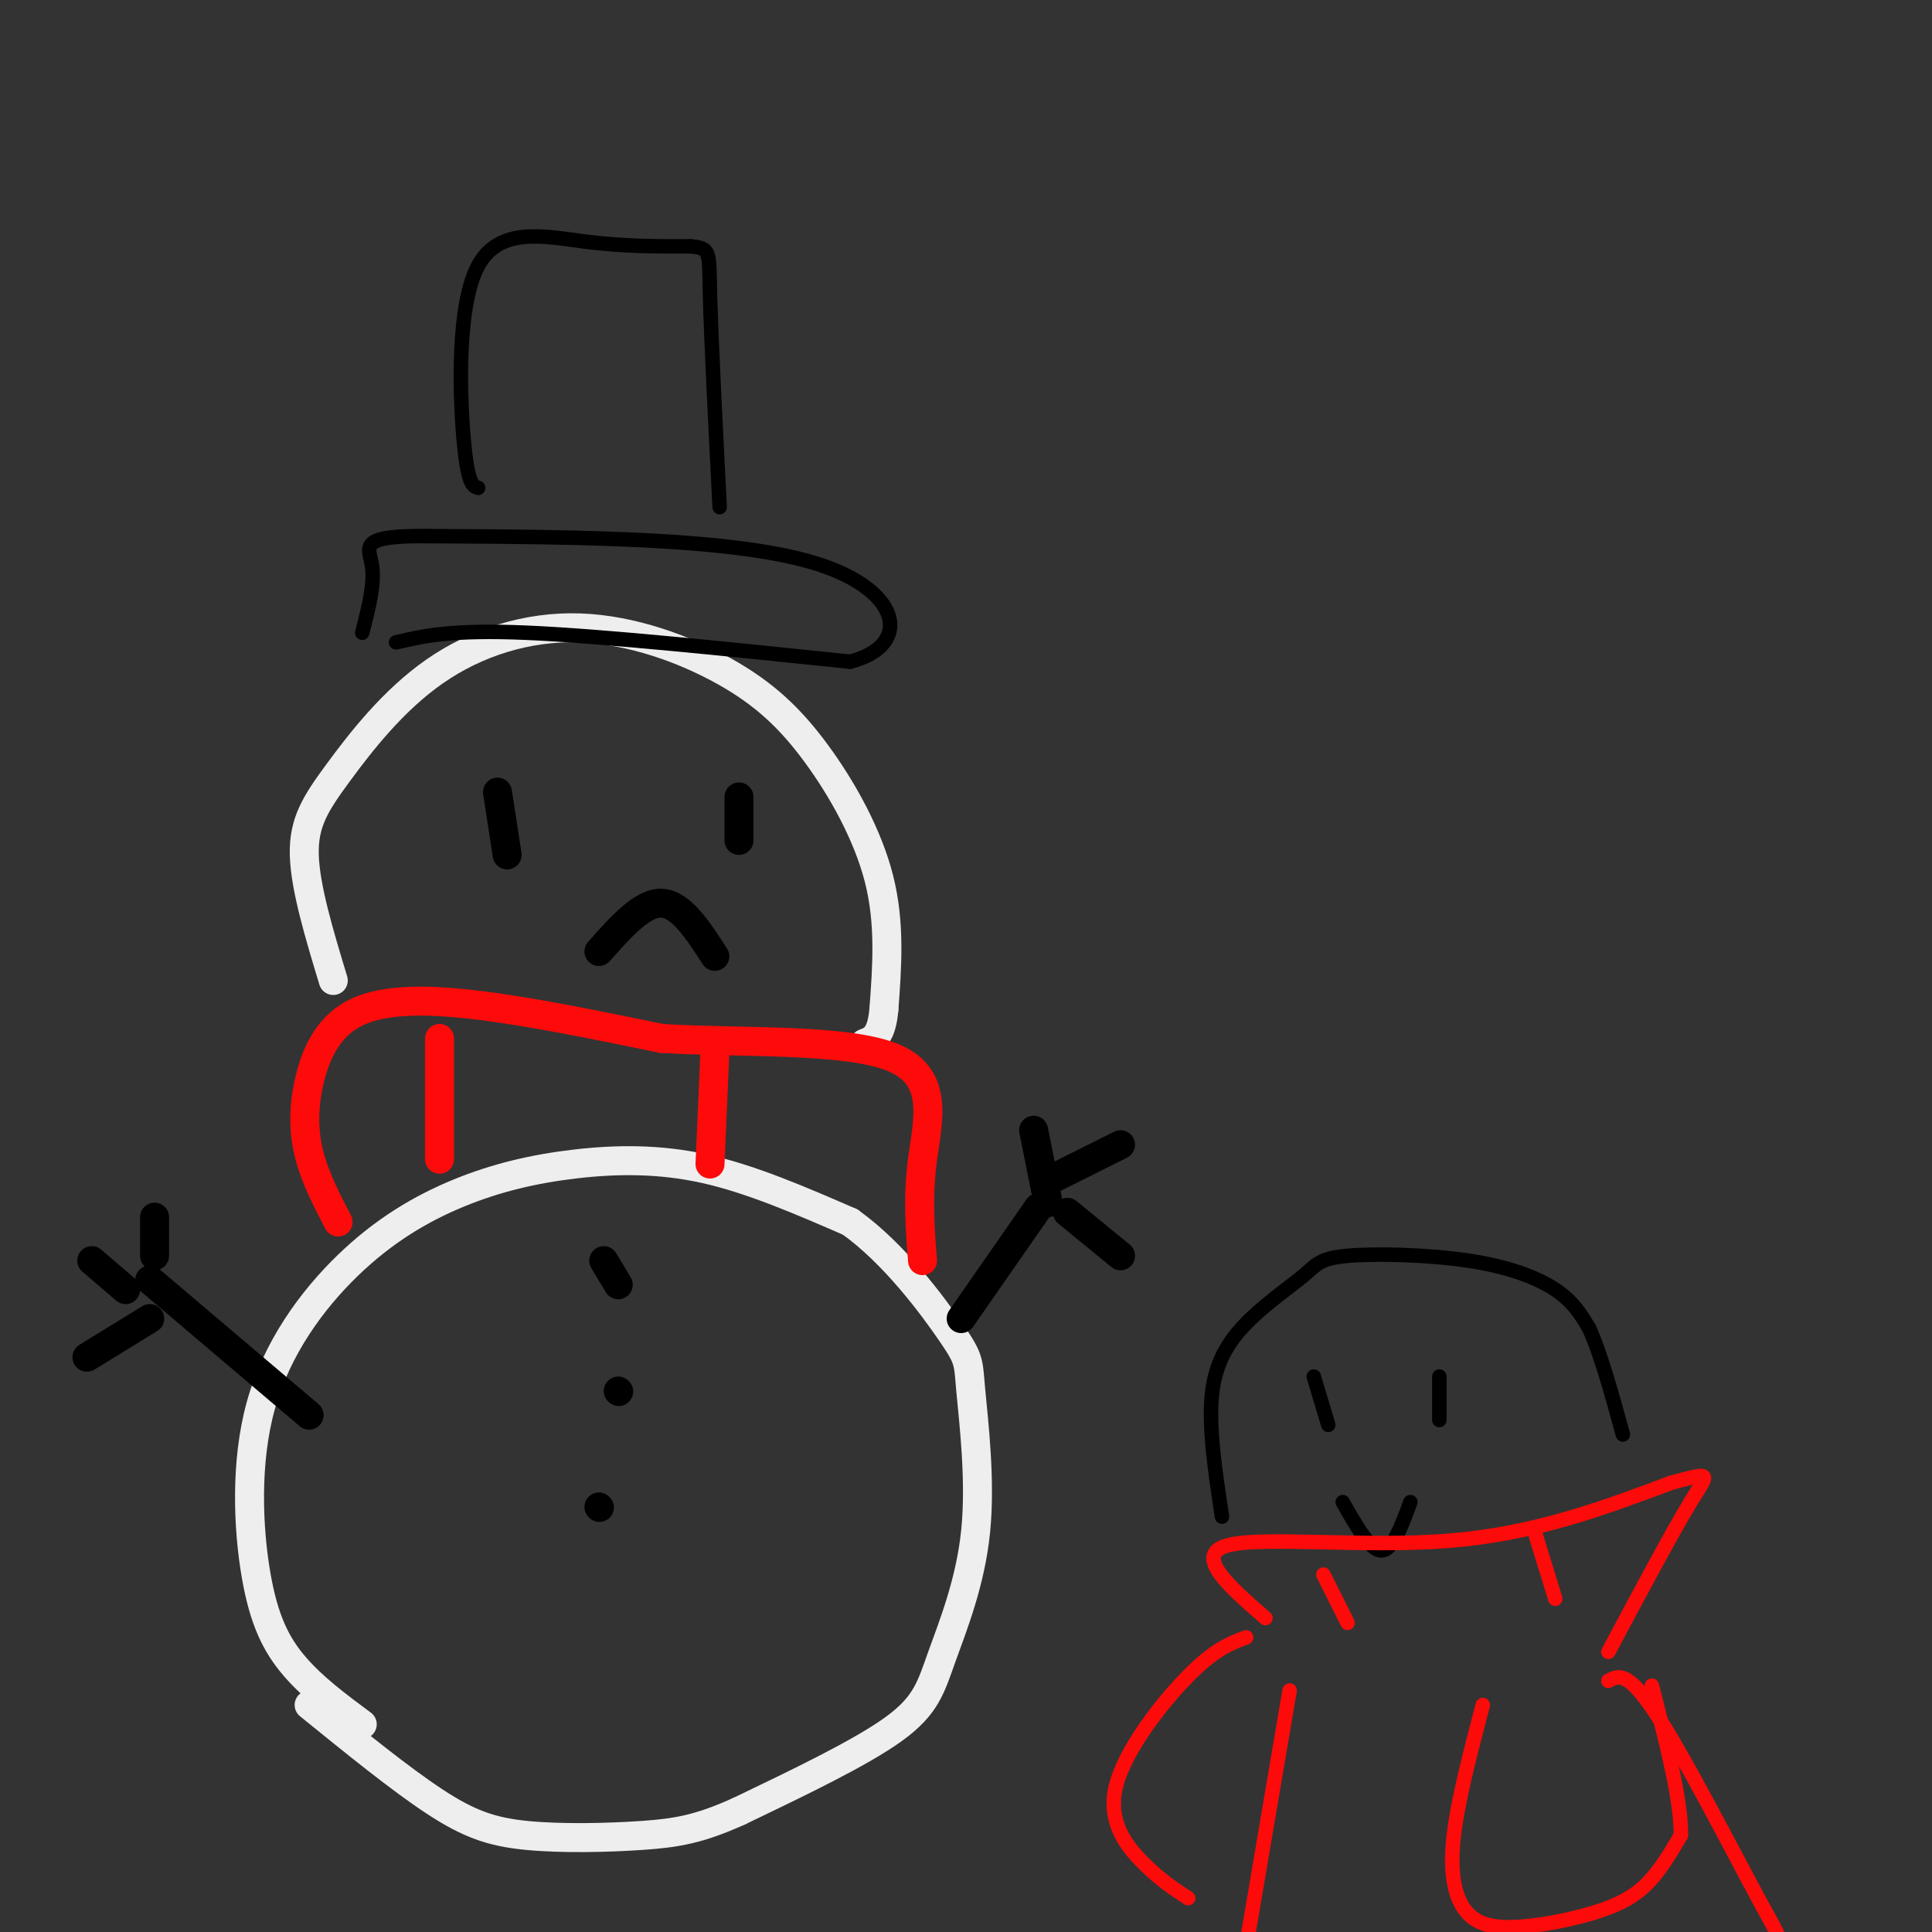 <svg viewBox='0 0 400 400' version='1.1' xmlns='http://www.w3.org/2000/svg' xmlns:xlink='http://www.w3.org/1999/xlink'><rect x="0" y="0" width="400" height="400" fill="#333333" stroke="none"/><g fill='none' stroke='#EEEEEE' stroke-width='6' stroke-linecap='round' stroke-linejoin='round'><path d='M69,203c-2.909,-9.615 -5.819,-19.230 -6,-26c-0.181,-6.770 2.366,-10.696 7,-17c4.634,-6.304 11.355,-14.987 20,-21c8.645,-6.013 19.214,-9.357 30,-9c10.786,0.357 21.788,4.415 30,9c8.212,4.585 13.634,9.696 19,17c5.366,7.304 10.676,16.801 13,26c2.324,9.199 1.662,18.099 1,27'/><path d='M183,209c-0.500,5.667 -2.250,6.333 -4,7'/><path d='M75,357c-5.088,-3.776 -10.176,-7.551 -14,-12c-3.824,-4.449 -6.386,-9.570 -8,-19c-1.614,-9.430 -2.282,-23.169 1,-35c3.282,-11.831 10.515,-21.756 18,-29c7.485,-7.244 15.223,-11.808 23,-15c7.777,-3.192 15.594,-5.013 24,-6c8.406,-0.987 17.402,-1.139 27,1c9.598,2.139 19.799,6.570 30,11'/><path d='M176,253c9.197,6.555 17.191,17.441 21,23c3.809,5.559 3.435,5.791 4,12c0.565,6.209 2.069,18.396 1,29c-1.069,10.604 -4.711,19.624 -7,26c-2.289,6.376 -3.225,10.107 -10,15c-6.775,4.893 -19.387,10.946 -32,17'/><path d='M153,375c-8.246,3.715 -12.860,4.501 -20,5c-7.140,0.499 -16.807,0.711 -24,0c-7.193,-0.711 -11.912,-2.346 -19,-7c-7.088,-4.654 -16.544,-12.327 -26,-20'/></g>
<g fill='none' stroke='#FD0A0A' stroke-width='6' stroke-linecap='round' stroke-linejoin='round'><path d='M70,253c-2.400,-4.616 -4.801,-9.231 -6,-14c-1.199,-4.769 -1.198,-9.691 0,-15c1.198,-5.309 3.592,-11.006 9,-14c5.408,-2.994 13.831,-3.284 25,-2c11.169,1.284 25.085,4.142 39,7'/><path d='M137,215c16.536,0.988 38.375,-0.042 48,4c9.625,4.042 7.036,13.155 6,21c-1.036,7.845 -0.518,14.423 0,21'/><path d='M91,240c0.000,0.000 0.000,-25.000 0,-25'/><path d='M147,241c0.000,0.000 1.000,-23.000 1,-23'/></g>
<g fill='none' stroke='#000000' stroke-width='6' stroke-linecap='round' stroke-linejoin='round'><path d='M103,164c0.000,0.000 2.000,13.000 2,13'/><path d='M199,273c0.000,0.000 16.000,-23.000 16,-23'/><path d='M217,249c0.000,0.000 -3.000,-15.000 -3,-15'/><path d='M218,244c0.000,0.000 14.000,-7.000 14,-7'/><path d='M221,251c0.000,0.000 11.000,9.000 11,9'/><path d='M64,293c0.000,0.000 -33.000,-28.000 -33,-28'/><path d='M32,260c0.000,0.000 0.000,-8.000 0,-8'/><path d='M26,267c0.000,0.000 -7.000,-6.000 -7,-6'/><path d='M31,273c0.000,0.000 -13.000,8.000 -13,8'/><path d='M128,266c0.000,0.000 -3.000,-5.000 -3,-5'/><path d='M128,288c0.000,0.000 0.100,0.100 0.1,0.1'/><path d='M124,312c0.000,0.000 0.100,0.100 0.1,0.1'/><path d='M153,174c0.000,0.000 0.000,-9.000 0,-9'/><path d='M124,197c4.500,-5.083 9.000,-10.167 13,-10c4.000,0.167 7.500,5.583 11,11'/></g>
<g fill='none' stroke='#000000' stroke-width='3' stroke-linecap='round' stroke-linejoin='round'><path d='M253,314c-1.446,-9.531 -2.892,-19.062 -2,-26c0.892,-6.938 4.120,-11.282 8,-15c3.880,-3.718 8.410,-6.808 11,-9c2.590,-2.192 3.241,-3.484 9,-4c5.759,-0.516 16.628,-0.254 25,1c8.372,1.254 14.249,3.501 18,6c3.751,2.499 5.375,5.249 7,8'/><path d='M329,275c2.333,5.000 4.667,13.500 7,22'/><path d='M298,285c0.000,0.000 0.000,9.000 0,9'/><path d='M272,285c0.000,0.000 3.000,10.000 3,10'/><path d='M278,311c2.833,5.000 5.667,10.000 8,10c2.333,0.000 4.167,-5.000 6,-10'/></g>
<g fill='none' stroke='#FD0A0A' stroke-width='3' stroke-linecap='round' stroke-linejoin='round'><path d='M262,335c-7.467,-6.489 -14.933,-12.978 -8,-15c6.933,-2.022 28.267,0.422 46,-1c17.733,-1.422 31.867,-6.711 46,-12'/><path d='M346,307c8.800,-2.356 7.800,-2.244 4,4c-3.800,6.244 -10.400,18.622 -17,31'/><path d='M274,326c0.000,0.000 5.000,10.000 5,10'/><path d='M318,318c0.000,0.000 4.000,13.000 4,13'/><path d='M258,339c-3.250,1.214 -6.500,2.429 -12,8c-5.500,5.571 -13.250,15.500 -15,23c-1.750,7.500 2.500,12.571 6,16c3.500,3.429 6.250,5.214 9,7'/><path d='M307,353c-2.576,9.850 -5.153,19.700 -6,27c-0.847,7.300 0.035,12.050 2,15c1.965,2.950 5.011,4.100 10,4c4.989,-0.100 11.920,-1.450 17,-3c5.080,-1.550 8.309,-3.300 11,-6c2.691,-2.700 4.846,-6.350 7,-10'/><path d='M348,380c0.167,-6.833 -2.917,-18.917 -6,-31'/><path d='M267,350c0.000,0.000 -9.000,53.000 -9,53'/><path d='M333,348c2.000,-1.107 4.000,-2.214 10,7c6.000,9.214 16.000,28.750 21,38c5.000,9.250 5.000,8.214 3,10c-2.000,1.786 -6.000,6.393 -10,11'/><path d='M357,414c-1.667,1.833 -0.833,0.917 0,0'/></g>
<g fill='none' stroke='#000000' stroke-width='3' stroke-linecap='round' stroke-linejoin='round'><path d='M82,133c5.667,-1.333 11.333,-2.667 27,-2c15.667,0.667 41.333,3.333 67,6'/><path d='M176,137c12.689,-3.244 10.911,-14.356 -6,-20c-16.911,-5.644 -48.956,-5.822 -81,-6'/><path d='M89,111c-15.178,-0.222 -12.622,2.222 -12,6c0.622,3.778 -0.689,8.889 -2,14'/><path d='M99,101c-1.083,-0.310 -2.167,-0.619 -3,-10c-0.833,-9.381 -1.417,-27.833 3,-36c4.417,-8.167 13.833,-6.048 22,-5c8.167,1.048 15.083,1.024 22,1'/><path d='M143,51c4.222,0.422 3.778,0.978 4,10c0.222,9.022 1.111,26.511 2,44'/></g>
</svg>